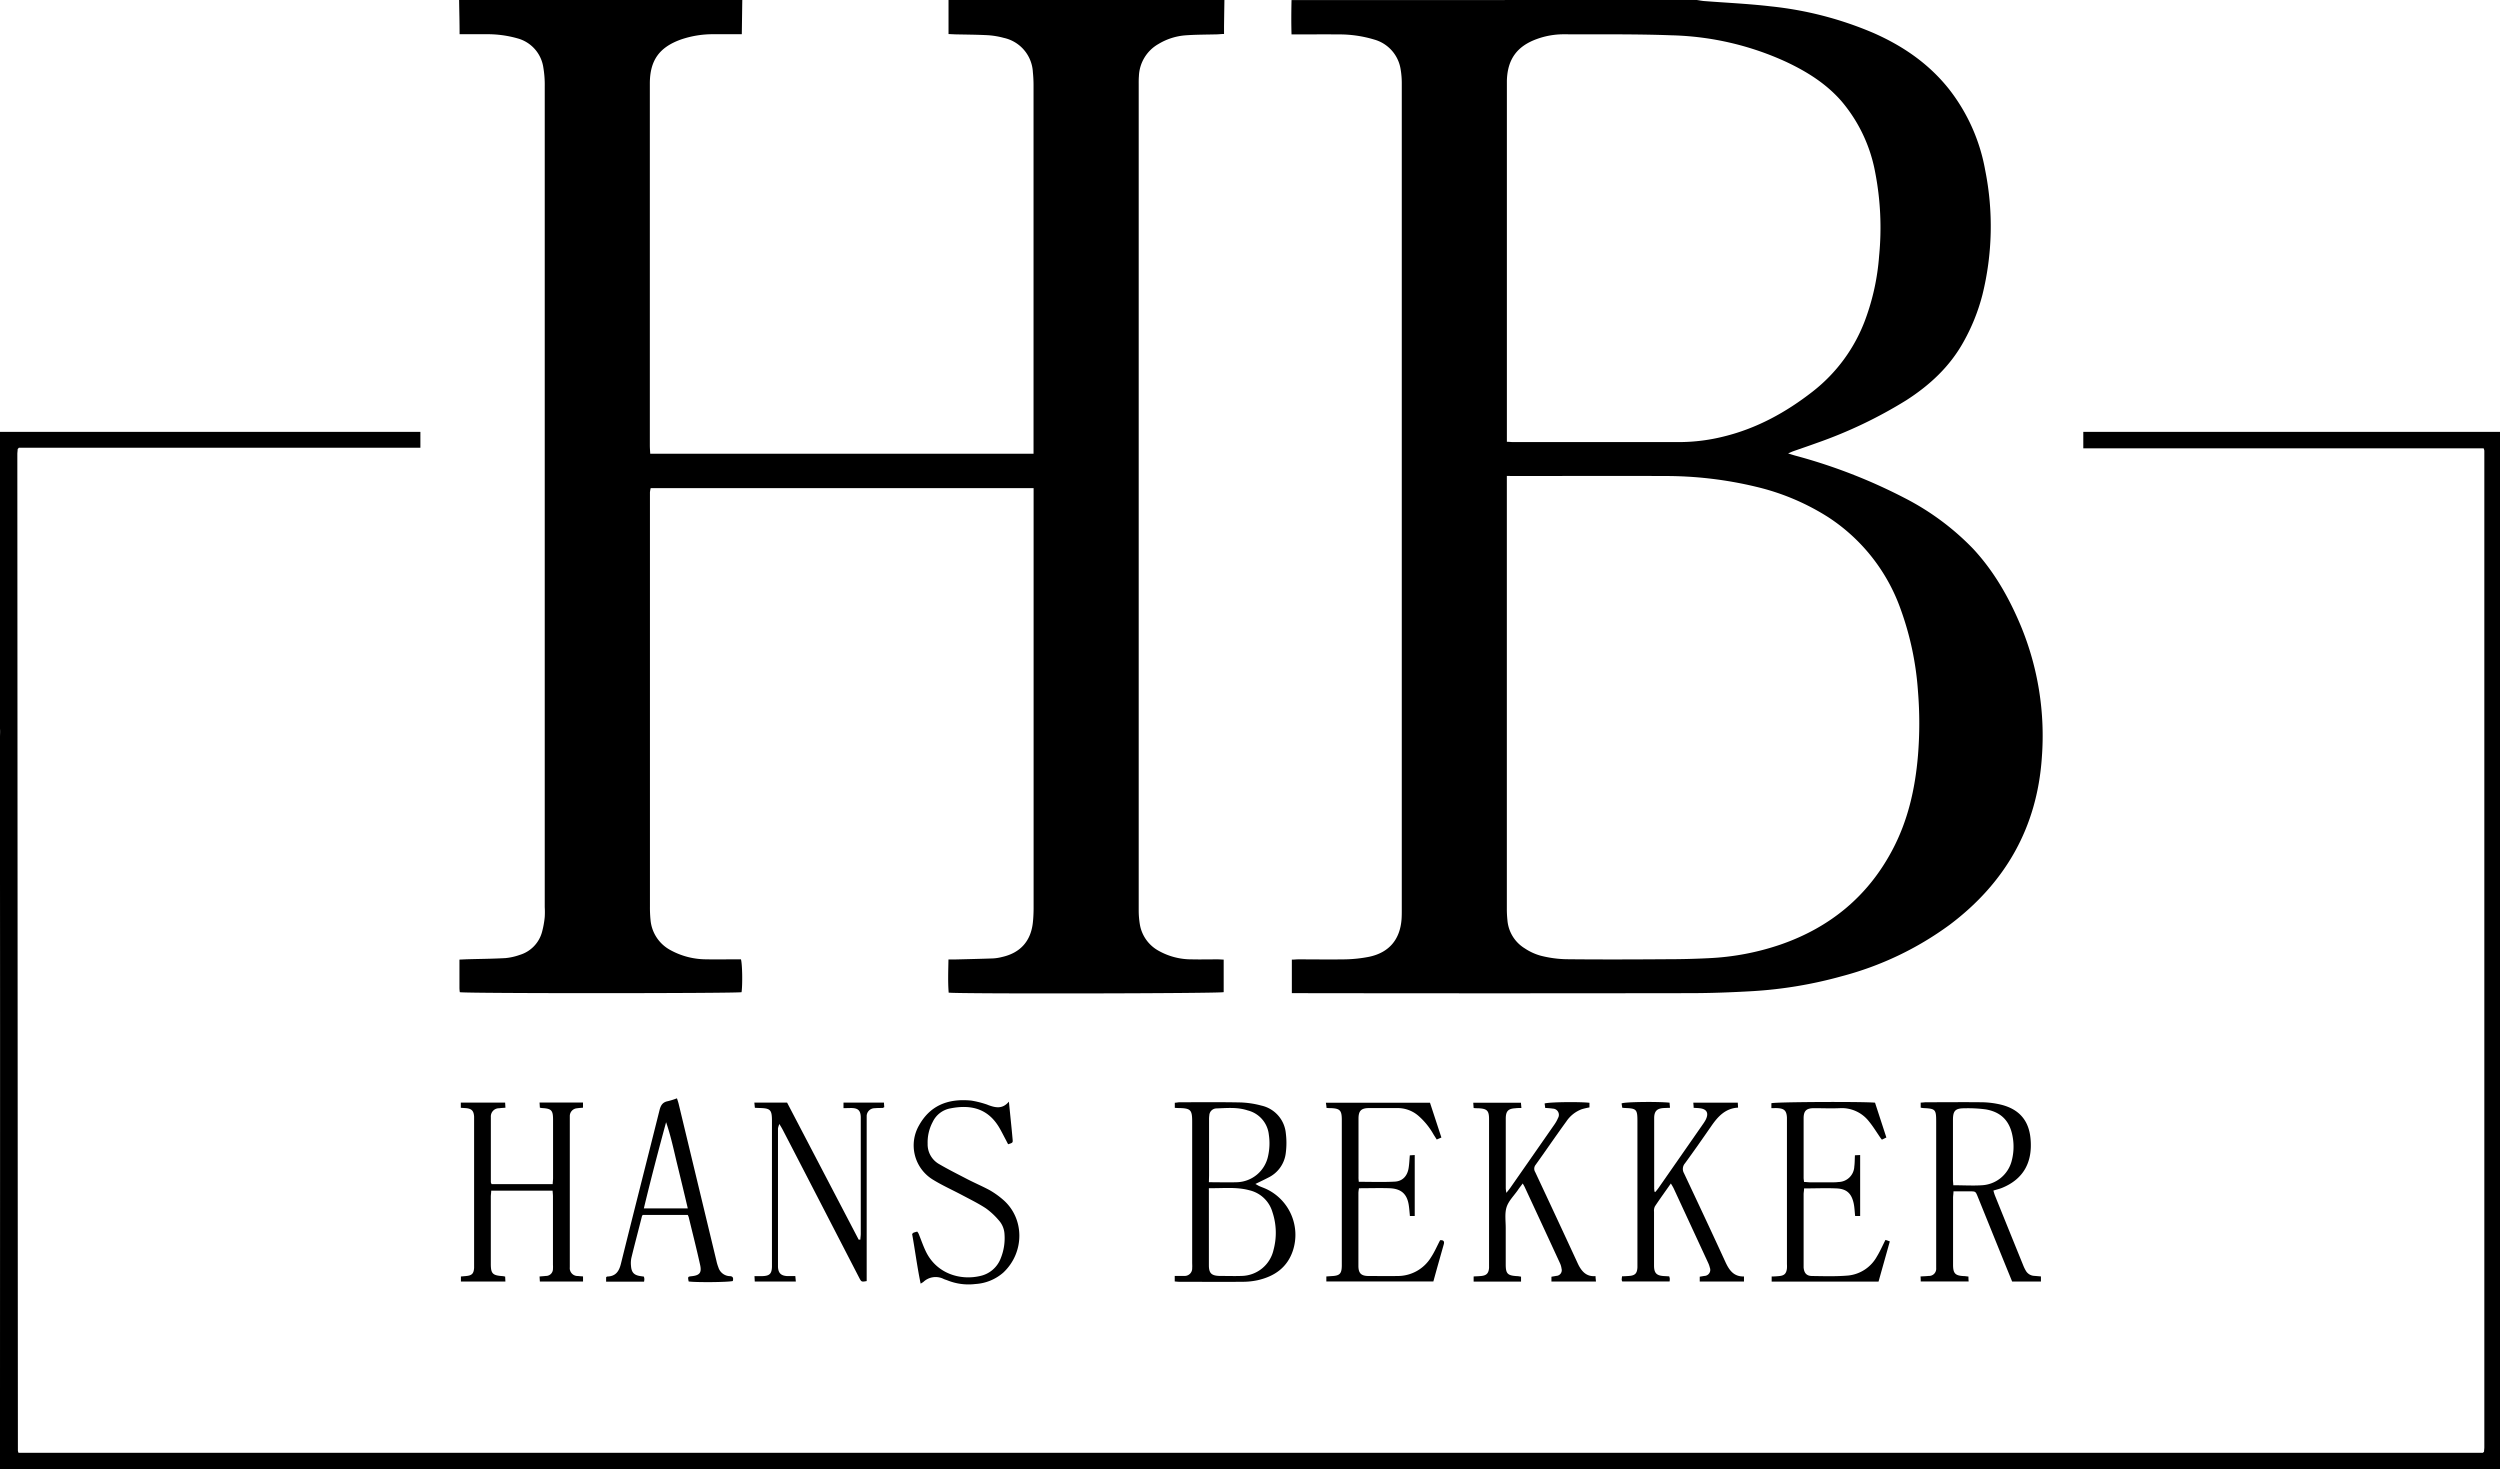 <svg id="Слой_2" data-name="Слой 2" xmlns="http://www.w3.org/2000/svg" viewBox="0 0 718.14 422.1"><path d="M487.42,0c.69.1,1.37.24,2.06.3,6.4.5,12.83.78,19.21,1.53a101.68,101.68,0,0,1,29.56,7.68c8.47,3.74,15.91,8.86,21.69,16.19a52.8,52.8,0,0,1,10.31,23.15,81.92,81.92,0,0,1-.78,35.8A56.08,56.08,0,0,1,564,98.26c-3.94,7.08-9.66,12.38-16.4,16.71a130.38,130.38,0,0,1-25.73,12.28c-2.24.82-4.51,1.58-6.77,2.38-.37.13-.73.31-1.46.62.91.28,1.48.47,2.06.63a155.67,155.67,0,0,1,31.61,12.28,74.52,74.52,0,0,1,19.47,14.47c6,6.45,10.3,14,13.68,22.08a82.43,82.43,0,0,1,6.07,37.9c-1.36,20-10.42,35.95-26.42,48A91.67,91.67,0,0,1,529,280.44a122.47,122.47,0,0,1-25.35,4.26c-6.12.36-12.26.59-18.39.59q-55.92.09-111.84,0h-2.33v-9.63c.64,0,1.26-.08,1.88-.08,4.5,0,9,.07,13.5,0a39.5,39.5,0,0,0,6.78-.73c5.8-1.21,8.95-5,9.36-10.88.06-.88.06-1.76.06-2.63q0-118.59,0-237.19a24.37,24.37,0,0,0-.32-4.18,10.55,10.55,0,0,0-7.57-8.6,34.59,34.59,0,0,0-10.55-1.48c-3.68-.05-7.36,0-11,0H371c-.1-3.38-.07-6.62,0-9.87ZM432.85,136.71v2.34q0,60.91,0,121.83a31.25,31.25,0,0,0,.17,3.49,10.47,10.47,0,0,0,5,8.07,15.75,15.75,0,0,0,4.59,2.1,32.33,32.33,0,0,0,7.25,1c9.81.11,19.63.07,29.45,0,3.79,0,7.59-.1,11.38-.29a74.16,74.16,0,0,0,20.76-3.91c14.13-4.89,25-13.75,32.05-27,4.57-8.53,6.65-17.78,7.45-27.36a112.92,112.92,0,0,0,0-18.39A86.28,86.28,0,0,0,546,175.07a52.46,52.46,0,0,0-20.71-26.43,67.44,67.44,0,0,0-20.71-8.78A111.13,111.13,0,0,0,478,136.74c-14.43-.07-28.86,0-43.29,0Zm0-9.8c.79,0,1.25.08,1.72.08h48a52.85,52.85,0,0,0,12.65-1.62c9.47-2.33,17.8-6.91,25.45-12.87a46.69,46.69,0,0,0,15.19-20.81,66.79,66.79,0,0,0,3.92-18.09,83.53,83.53,0,0,0-1.15-24.24A43.88,43.88,0,0,0,528.92,29c-4.32-4.93-9.74-8.34-15.58-11.11a83.72,83.72,0,0,0-33.22-7.75c-10.27-.38-20.56-.25-30.84-.29a22.45,22.45,0,0,0-7.73,1.33c-5.79,2.07-8.52,5.85-8.69,12,0,.35,0,.71,0,1.06V126.91Z"/><path d="M351.72,0q-.06,3.76-.11,7.52c0,.69,0,1.39,0,2.24-.77,0-1.39.09-2,.11-3,.08-6.07.06-9.1.28a17.59,17.59,0,0,0-7.77,2.51,11.09,11.09,0,0,0-5.58,9.19c-.07.82-.06,1.64-.06,2.45q0,118.52,0,237a25.42,25.42,0,0,0,.32,4.18,10.64,10.64,0,0,0,5.37,7.62,19.17,19.17,0,0,0,9.55,2.48c2.46.06,4.91,0,7.37,0,.57,0,1.14.05,1.8.08V285c-1.28.39-76.12.53-79,.14-.24-3.08-.12-6.19-.06-9.53h2c3.62-.09,7.24-.17,10.85-.3a13.45,13.45,0,0,0,2.59-.42c5.25-1.19,8.27-4.6,8.82-10,.13-1.28.19-2.57.2-3.85q0-59.34,0-118.68v-2.14h-110a10.73,10.73,0,0,0-.21,1.17c0,.47,0,.94,0,1.4q0,58.82,0,117.63a35.42,35.42,0,0,0,.17,3.85,10.9,10.9,0,0,0,5.62,8.6,21.44,21.44,0,0,0,10.58,2.7c2.68.07,5.37,0,8.06,0h1.71c.4,1.29.49,7.21.18,9.44-1.35.36-79.25.39-80.94,0a10.44,10.44,0,0,1-.1-1.16c0-2.67,0-5.35,0-8.2l2-.09c3.74-.11,7.47-.13,11.2-.34a16.67,16.67,0,0,0,4.09-.91,9.43,9.43,0,0,0,6.44-6.63,25.7,25.7,0,0,0,.77-4.29,23.92,23.92,0,0,0,0-2.81q0-117.88,0-235.77a29.43,29.43,0,0,0-.4-5.4,10.18,10.18,0,0,0-7.5-8.41,31.47,31.47,0,0,0-8.83-1.17c-2.51,0-5,0-7.73,0,0-3.38-.09-6.62-.14-9.87h81.35c-.05,3.25-.09,6.49-.14,9.87-2.83,0-5.45,0-8.08,0a28.27,28.27,0,0,0-9.47,1.54c-6.19,2.24-8.84,6-8.87,12.55V57.45q0,35.24,0,70.48c0,.79.07,1.59.11,2.4H296.89v-2.15q0-51.81,0-103.61a37.88,37.88,0,0,0-.19-3.85,10.63,10.63,0,0,0-8.36-9.84,22.94,22.94,0,0,0-4.48-.76c-3.15-.17-6.31-.18-9.46-.25l-1.93-.09V0Z"/><path id="line" d="M718.14,422.08c-.81,0-1.62,0-2.44,0q-203.69,0-407.39,0-152.52,0-305,0H0c0-1.06,0-1.91,0-2.77,0-55.62.05-111.25,0-166.88,0-13.56,0-27.11,0-40.67,0-.81.07-1.62,0-2.42V124.06c.93,0,1.87,0,2.8,0q57.77,0,115.53,0h2.43v4.55H5.43l-.26.29s-.1.09-.1.14c0,.46-.09.93-.09,1.39q.07,143.16.16,286.3a2.3,2.3,0,0,0,.18.59h707.9l.24-.21a.33.33,0,0,0,.1-.14c0-.4.08-.81.08-1.22q0-143.14,0-286.29a3.23,3.23,0,0,0-.2-.68h-115v-4.72H718.14Z"/><g id="HANS_BEKKER" data-name="HANS BEKKER"><path d="M141.21,340.14h17.56c0-.58.1-1.14.1-1.7,0-5.6,0-11.21,0-16.82,0-2.68-.47-3.16-3.1-3.32-.17,0-.34-.05-.69-.11l-.09-1.48h12.48v1.48c-.59.05-1.16.08-1.72.17a2.24,2.24,0,0,0-2.07,2.23c0,.46,0,.93,0,1.4v41c0,.35,0,.7,0,1.05a2.25,2.25,0,0,0,2.33,2.5c.45.05.91.08,1.47.12v1.46h-12.4l-.09-1.44c.67-.06,1.24-.09,1.8-.16a2,2,0,0,0,2.05-2,9.88,9.88,0,0,0,0-1.22V343.69c0-.51-.06-1-.11-1.66H141.1c0,.62-.11,1.18-.11,1.74q0,9.64,0,19.28c0,2.8.51,3.32,3.34,3.52.22,0,.44.08.78.13l.07,1.43H132.4v-1.45c.53-.05,1-.08,1.55-.14,1.61-.16,2.13-.69,2.24-2.33,0-.4,0-.81,0-1.22V321.8c0-.35,0-.7,0-1.05-.11-1.67-.7-2.28-2.36-2.43l-1.46-.1v-1.49h12.73l.09,1.47c-.66.05-1.23.07-1.79.15a2.35,2.35,0,0,0-2.4,2.5c0,6.25,0,12.5,0,18.75A3,3,0,0,0,141.21,340.14Z"/><path d="M586.27,366.66v1.47H578c-1.2-2.95-2.39-5.86-3.57-8.78-2.11-5.2-4.2-10.39-6.31-15.59-.62-1.53-.63-1.53-2.27-1.54s-3,0-4.7,0c0,.7-.12,1.26-.12,1.82q0,9.63,0,19.27c0,2.48.62,3.12,3,3.25.45,0,.91.09,1.42.14,0,.49,0,.88.06,1.41H551.74c0-.45,0-.87-.06-1.44.84-.05,1.59-.07,2.33-.15a2.06,2.06,0,0,0,2.17-2.23c0-.52,0-1.05,0-1.58V322.24c0-3.57-.19-3.77-3.69-3.94a7.25,7.25,0,0,1-.76-.12v-1.45c.55,0,1.06-.1,1.57-.1,5.32,0,10.63-.06,15.95,0a24.94,24.94,0,0,1,5.7.73c5,1.29,7.8,4.41,8.32,9.6.68,6.85-2,11.77-8.21,14.28-.75.3-1.55.48-2.44.76a13.75,13.75,0,0,0,.4,1.32q4.07,10.08,8.15,20.13a10.83,10.83,0,0,0,.76,1.57,2.93,2.93,0,0,0,2.44,1.48ZM561.1,340.47c2.89,0,5.58.17,8.25,0a9.36,9.36,0,0,0,8.46-6.78,15.91,15.91,0,0,0,.31-7.29c-.81-4.41-3.28-6.95-7.68-7.72a38.73,38.73,0,0,0-6.1-.32c-2.65,0-3.33.68-3.34,3.3,0,5.71,0,11.43,0,17.15C561,339.28,561.06,339.79,561.1,340.47Z"/><path d="M337.47,318.23v-1.46c.44,0,.89-.13,1.33-.14,5.79,0,11.57-.07,17.35.05a26,26,0,0,1,6.2.91,9,9,0,0,1,7,7.85,22.58,22.58,0,0,1,0,5.75,9,9,0,0,1-5.08,7.11c-1.13.59-2.28,1.13-3.65,1.8.5.27.8.47,1.13.62.64.28,1.31.51,1.94.8a14.55,14.55,0,0,1,7.7,17.73c-1.62,4.87-5.29,7.39-10.08,8.49a20.38,20.38,0,0,1-4.34.46c-6.08.06-12.15,0-18.23,0-.4,0-.79-.06-1.29-.09v-1.6c.94,0,1.81,0,2.66,0a2.15,2.15,0,0,0,2.35-2.28c.05-.52,0-1.05,0-1.58q0-20.24,0-40.47c0-3.37-.44-3.82-3.82-3.89C338.37,318.3,338,318.27,337.47,318.23Zm9.79,23.08V347c0,5.48,0,11,0,16.45,0,2.31.76,3,3.06,3.07,2.1,0,4.21.07,6.3,0a9.58,9.58,0,0,0,9.21-7.48,18.81,18.81,0,0,0-.32-10.87,9,9,0,0,0-6.54-6.24C355.21,340.89,351.36,341.38,347.26,341.31Zm0-1.71c2.88,0,5.5.09,8.11,0a9.43,9.43,0,0,0,8.87-7.41,16.88,16.88,0,0,0,.24-6.26,8.05,8.05,0,0,0-6.05-6.95c-3-1-6-.68-9-.58a2.09,2.09,0,0,0-2.05,2,8,8,0,0,0-.07,1.39q0,8,0,15.94Z"/><path d="M475.53,342.39c.28-.36.58-.71.85-1.08q6.36-9.13,12.71-18.26a12.46,12.46,0,0,0,.85-1.33c1-1.94.4-3.17-1.77-3.38-.52-.06-1-.07-1.66-.11,0-.5-.06-.94-.1-1.49h12.78l.08,1.43c-3.66.21-5.78,2.55-7.66,5.26-2.49,3.6-5,7.19-7.58,10.73a2.45,2.45,0,0,0-.3,2.84c4,8.49,8,17,11.92,25.55,1.06,2.28,2.36,4.21,5.32,4.12v1.46H488.26v-1.39l1.32-.22a1.74,1.74,0,0,0,1.58-2.39,7.13,7.13,0,0,0-.46-1.32l-9.93-21.45c-.19-.4-.44-.78-.8-1.4-1.63,2.32-3.16,4.43-4.6,6.6a2.91,2.91,0,0,0-.24,1.52q0,7.71,0,15.42c0,2.21.71,2.94,2.89,3.06l1.47.08a3.88,3.88,0,0,1,.17.67,5.27,5.27,0,0,1-.06.8H466a1.86,1.86,0,0,1-.16-.49,9.41,9.41,0,0,1,.11-1c.68,0,1.31-.05,1.93-.09,1.8-.12,2.39-.72,2.48-2.48,0-.41,0-.82,0-1.23q0-20.41,0-40.83c0-3.3-.29-3.6-3.55-3.71a7.79,7.79,0,0,1-.81-.08l-.19-1.22c.51-.47,10.7-.58,13.79-.22,0,.4.07.83.12,1.46l-1.79.07c-1.95.11-2.74.9-2.76,2.85,0,3.33,0,6.66,0,10v10.17c0,.33.06.66.08,1Z"/><path d="M456.58,316.78v1.33a21.21,21.21,0,0,0-2.19.51,9.17,9.17,0,0,0-4.46,3.54c-3,4.12-5.85,8.31-8.81,12.44a1.79,1.79,0,0,0-.13,2.07q6.18,13.17,12.28,26.37c.08.15.15.31.23.47,1,1.84,2.3,3.27,4.83,3.06,0,.54.08,1,.12,1.56H445.66v-1.38c.48-.09.93-.15,1.37-.24a1.64,1.64,0,0,0,1.53-2.11,5.26,5.26,0,0,0-.43-1.5q-5.07-11-10.16-21.94c-.12-.26-.27-.5-.56-1-.52.72-1,1.29-1.38,1.88-1.13,1.63-2.69,3.13-3.26,4.94s-.23,4-.24,6.08c0,3.45,0,6.9,0,10.35,0,2.7.54,3.21,3.29,3.37.34,0,.67.09,1.11.15v1.42H423.31v-1.48c.77-.05,1.46-.06,2.14-.13,1.56-.15,2.16-.76,2.29-2.33,0-.47,0-.94,0-1.41V322c0-.18,0-.35,0-.53,0-2.48-.6-3-3.13-3.12-.4,0-.8,0-1.3-.07l-.11-1.51H436.9l.13,1.51c-.68,0-1.24,0-1.8.08-2,.12-2.67.85-2.69,2.9,0,4,0,8.06,0,12.09,0,2.69,0,5.37,0,8.06a10,10,0,0,0,.18,1.25c.47-.61.81-1,1.1-1.41q6.36-9.12,12.72-18.26a9.87,9.87,0,0,0,1-1.81,1.79,1.79,0,0,0-1.46-2.72,19.85,19.85,0,0,0-2.2-.19l-.18-1.29C445.08,316.56,453.58,316.46,456.58,316.78Z"/><path d="M390.32,339.48c3.57,0,6.95.13,10.32-.05,2.27-.11,3.65-1.64,4-3.94.19-1.15.22-2.32.34-3.61l1.41-.09V349.3H405c-.09-1-.16-1.9-.28-2.82-.43-3.4-2.1-5-5.5-5.15-2.91-.1-5.83,0-8.84,0a10.84,10.84,0,0,0-.17,1.28q0,10.52,0,21c0,2.1.75,2.89,2.83,2.93,2.8,0,5.6.05,8.41,0a11.2,11.2,0,0,0,9.65-5.42c1-1.52,1.7-3.18,2.58-4.86.77-.07,1.33.15,1.06,1.15-1,3.53-2,7.06-3,10.7H381v-1.44l1.59-.11c2.27-.11,2.82-.69,2.85-3,0-.23,0-.47,0-.7V321.66c0-2.72-.54-3.26-3.25-3.35-.35,0-.69,0-1.15-.07,0-.48-.1-.91-.17-1.48h29.9l3.28,10-1.34.57c-.33-.53-.64-1-.94-1.49a20.19,20.19,0,0,0-4.28-5.28,9.11,9.11,0,0,0-6.1-2.26c-2.69,0-5.38,0-8.06,0-2.32,0-3.08.77-3.09,3,0,5.61,0,11.22,0,16.82C390.22,338.57,390.28,339,390.32,339.48Z"/><path d="M242.3,318.32v-1.6h11.63c0,.45.06.92.08,1.32-.27.13-.36.22-.46.23-.76,0-1.53,0-2.28.07a2.29,2.29,0,0,0-2.31,2.37c0,.52,0,1.05,0,1.58V368c-1.5.26-1.51.27-2.2-1.05l-11.09-21.48Q230.27,335,224.88,324.6c-.25-.49-.57-1-1-1.73a6.7,6.7,0,0,0-.4,1.27c0,1,0,2,0,3v35.22c0,.53,0,1.06,0,1.58.1,1.75.85,2.51,2.63,2.62.74,0,1.5,0,2.35,0l.15,1.57H216.81l-.08-1.56c.85,0,1.59,0,2.33,0,2-.08,2.61-.66,2.69-2.63,0-.35,0-.71,0-1.06V322c0-3.21-.44-3.65-3.59-3.72l-1.32-.06-.15-1.5h9.4l20.56,39.36c0,.05.21,0,.5,0,0-.52.11-1.07.11-1.63q0-16.47,0-32.94c0-.24,0-.47,0-.7-.08-1.75-.73-2.43-2.45-2.52C244,318.28,243.2,318.32,242.3,318.32Z"/><path d="M508.84,318.32v-1.4c.42-.38,25.94-.52,29.77-.17l3.26,10-1.28.63c-.17-.21-.28-.34-.38-.48-1.1-1.58-2.09-3.25-3.31-4.73a9.9,9.9,0,0,0-8.44-3.84c-2.45.11-4.91,0-7.36,0-2.22,0-3,.77-3,2.91,0,5.73,0,11.46,0,17.18a8.84,8.84,0,0,0,.14,1.11c.65,0,1.22.1,1.79.1h6.13c.65,0,1.29,0,1.93-.09a4.63,4.63,0,0,0,4.57-4.46c.14-1,.12-2.08.18-3.22l1.5-.07V349.3h-1.44c-.14-1.28-.17-2.45-.41-3.58-.61-2.87-2-4.21-4.91-4.34-3.07-.14-6.16,0-9.35,0,0,.66-.13,1.17-.13,1.67q0,10.08,0,20.16c0,.3,0,.59,0,.88.14,1.59.83,2.43,2.41,2.45,3.44.05,6.91.16,10.33-.13a10.65,10.65,0,0,0,8.32-5.49c.91-1.48,1.61-3.09,2.45-4.75l1.25.43c-1.08,3.87-2.15,7.66-3.24,11.55h-30.7v-1.47c.79,0,1.48-.06,2.17-.12,1.48-.15,2.05-.72,2.22-2.21a10.1,10.1,0,0,0,0-1.23V321.9c0-.3,0-.59,0-.88-.1-1.93-.76-2.6-2.7-2.7C510.09,318.29,509.57,318.32,508.84,318.32Z"/><path d="M197.57,349H184.66c-.1.13-.22.21-.24.31-1,4-2.08,8-3.06,12.05a7.48,7.48,0,0,0-.1,2.27c.13,1.91.89,2.69,2.79,2.95l.91.13a4.22,4.22,0,0,1,.14.69,5,5,0,0,1-.09.76h-10.9v-1.25c.12-.09.21-.22.31-.22,2.4-.05,3.39-1.43,3.94-3.65,3.65-14.73,7.42-29.44,11.1-44.16.35-1.4.92-2.29,2.39-2.56a22,22,0,0,0,2.61-.82c.19.59.36,1.07.48,1.56l10.86,45.13a11.79,11.79,0,0,0,.55,1.84,3.56,3.56,0,0,0,3.23,2.55c1,0,1.14.58.92,1.4-1.22.35-10.44.44-12.68.13-.27-1.38-.27-1.39.93-1.52,2.23-.25,2.87-1,2.36-3.26-1-4.55-2.16-9.09-3.26-13.63C197.79,349.46,197.68,349.25,197.57,349Zm0-1.88c-1-4.27-2-8.41-3-12.52s-1.84-8.22-3.23-12.24c-2.24,8.23-4.39,16.43-6.39,24.76Z"/><path d="M289.59,328.69c-.21-.39-.42-.8-.63-1.21-.54-1-1.07-2.07-1.64-3.09-3-5.44-7.64-7.32-14.31-6a7,7,0,0,0-5.09,3.91,12.44,12.44,0,0,0-1.45,6.24,6.51,6.51,0,0,0,3.12,5.75c2.72,1.6,5.53,3,8.33,4.46,2.08,1.07,4.25,2,6.29,3.09a24.1,24.1,0,0,1,3.85,2.72c6.29,5.35,6.34,15.19.14,21a13.35,13.35,0,0,1-8,3.28,16.24,16.24,0,0,1-7.92-1c-.38-.16-.77-.26-1.15-.42a5.11,5.11,0,0,0-5.87.81,6.35,6.35,0,0,1-.8.5c-1-4.82-1.6-9.58-2.45-14.27.2-.17.31-.33.46-.38.32-.12.66-.2,1-.3a3.42,3.42,0,0,1,.4.59c.75,1.83,1.37,3.73,2.27,5.49,3.08,5.95,9.6,8,15.35,6.69a8.15,8.15,0,0,0,6-5.16,15.36,15.36,0,0,0,1.06-6.87,6.4,6.4,0,0,0-1.66-4,20.7,20.7,0,0,0-3.7-3.43c-2.14-1.4-4.46-2.54-6.72-3.74-2.89-1.54-5.89-2.87-8.66-4.6a11.52,11.52,0,0,1-3.8-15.5c3-5.36,7.88-7.8,15-7.1a27.11,27.11,0,0,1,3.91.94,9,9,0,0,1,1,.36c2.05.75,4.06,1.21,5.89-1l.78,7.75c.1,1,.19,2,.28,3S291,328.27,289.59,328.69Z"/></g></svg>